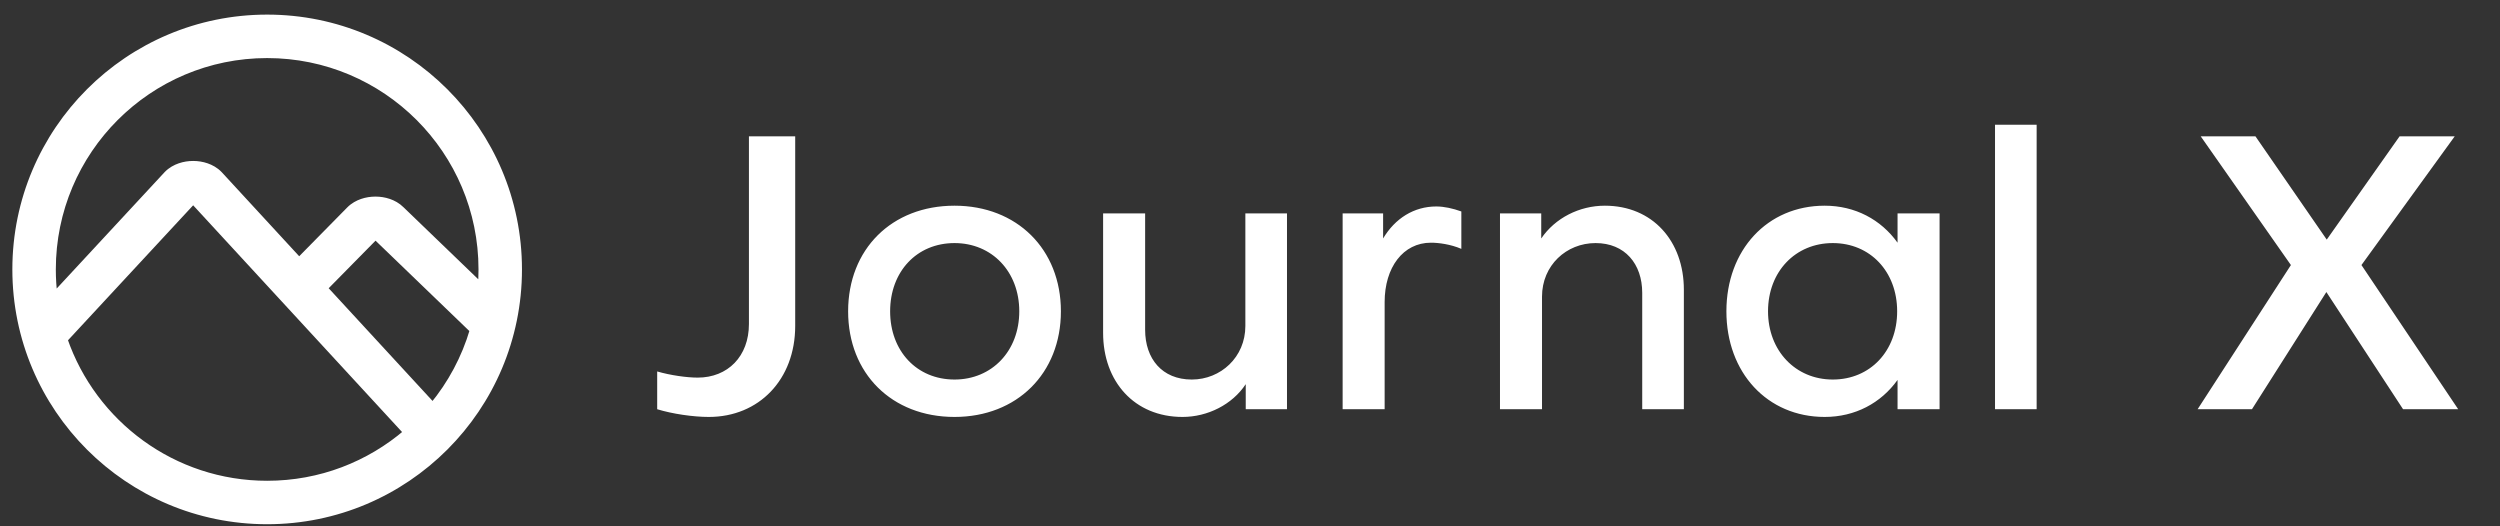 <svg width="152" height="32" viewBox="0 0 152 32" fill="none" xmlns="http://www.w3.org/2000/svg">
<rect x="0" y="0" width="152" height="32" fill="#333333" stroke="none"/>
<path fill-rule="evenodd" clip-rule="evenodd" d="M16.243 29.437C19.491 29.437 22.462 28.251 24.746 26.289L11.787 12.225C11.775 12.224 11.761 12.223 11.744 12.223C11.727 12.223 11.713 12.224 11.7 12.225L3.898 20.64C5.664 25.76 10.524 29.437 16.243 29.437ZM19.699 17.521L26.31 24.695C27.421 23.352 28.268 21.783 28.772 20.067L22.881 14.393C22.867 14.391 22.85 14.389 22.829 14.389C22.809 14.389 22.793 14.391 22.78 14.393L19.699 17.521ZM18.186 15.879L13.34 10.619C13.333 10.612 13.326 10.604 13.319 10.597C13.09 10.362 12.813 10.214 12.555 10.125C12.291 10.034 12.014 9.992 11.744 9.992C11.475 9.992 11.197 10.034 10.934 10.125C10.675 10.214 10.398 10.362 10.17 10.597C10.163 10.603 10.157 10.61 10.15 10.617L3.289 18.017C3.222 17.481 3.187 16.935 3.187 16.381C3.187 9.17 9.033 3.325 16.243 3.325C23.454 3.325 29.299 9.17 29.299 16.381C29.299 16.737 29.285 17.089 29.257 17.438L24.384 12.744C24.158 12.519 23.888 12.377 23.635 12.29C23.373 12.201 23.097 12.159 22.829 12.159C22.56 12.159 22.284 12.201 22.022 12.29C21.765 12.378 21.489 12.525 21.26 12.757L18.186 15.879ZM16.243 31.667C24.686 31.667 31.529 24.823 31.529 16.381C31.529 7.939 24.686 1.095 16.243 1.095C7.801 1.095 0.957 7.939 0.957 16.381C0.957 24.823 7.801 31.667 16.243 31.667Z" fill="white"/>
<path d="M24.746 26.289L24.881 26.445C24.923 26.409 24.949 26.357 24.952 26.301C24.955 26.245 24.936 26.19 24.898 26.149L24.746 26.289ZM11.787 12.225L11.939 12.085C11.906 12.049 11.861 12.026 11.812 12.02L11.787 12.225ZM11.7 12.225L11.675 12.021C11.627 12.026 11.582 12.049 11.549 12.085L11.7 12.225ZM3.898 20.64L3.747 20.5C3.695 20.556 3.678 20.636 3.703 20.708L3.898 20.64ZM26.31 24.695L26.159 24.835C26.199 24.879 26.256 24.903 26.316 24.901C26.375 24.9 26.431 24.872 26.469 24.826L26.31 24.695ZM19.699 17.521L19.552 17.376C19.475 17.454 19.473 17.579 19.548 17.66L19.699 17.521ZM28.772 20.067L28.97 20.125C28.991 20.051 28.97 19.972 28.915 19.918L28.772 20.067ZM22.881 14.393L23.025 14.245C22.994 14.215 22.955 14.196 22.913 14.189L22.881 14.393ZM22.78 14.393L22.751 14.188C22.706 14.195 22.664 14.216 22.633 14.248L22.78 14.393ZM18.186 15.879L18.035 16.018C18.073 16.06 18.126 16.084 18.183 16.085C18.239 16.086 18.294 16.064 18.333 16.023L18.186 15.879ZM13.34 10.619L13.188 10.759L13.188 10.759L13.34 10.619ZM13.319 10.597L13.171 10.741L13.171 10.741L13.319 10.597ZM12.555 10.125L12.622 9.93L12.622 9.93L12.555 10.125ZM10.934 10.125L10.866 9.93L10.866 9.93L10.934 10.125ZM10.17 10.597L10.317 10.741L10.317 10.741L10.17 10.597ZM10.15 10.617L9.999 10.477L9.999 10.477L10.15 10.617ZM3.289 18.017L3.084 18.043C3.094 18.122 3.149 18.189 3.226 18.214C3.302 18.238 3.386 18.216 3.44 18.157L3.289 18.017ZM29.257 17.438L29.114 17.586C29.171 17.642 29.256 17.659 29.33 17.631C29.405 17.602 29.456 17.534 29.463 17.454L29.257 17.438ZM24.384 12.744L24.238 12.89L24.241 12.892L24.384 12.744ZM23.635 12.29L23.702 12.095L23.702 12.095L23.635 12.29ZM22.022 12.29L21.955 12.095L21.955 12.095L22.022 12.29ZM21.26 12.757L21.113 12.612L21.113 12.612L21.26 12.757ZM24.612 26.132C22.363 28.064 19.44 29.231 16.243 29.231V29.643C19.542 29.643 22.56 28.439 24.881 26.445L24.612 26.132ZM11.636 12.365L24.594 26.428L24.898 26.149L11.939 12.085L11.636 12.365ZM11.744 12.429C11.752 12.429 11.758 12.43 11.762 12.43L11.812 12.02C11.792 12.018 11.769 12.016 11.744 12.016V12.429ZM11.725 12.43C11.73 12.43 11.736 12.429 11.744 12.429V12.016C11.719 12.016 11.695 12.018 11.675 12.021L11.725 12.43ZM4.049 20.781L11.852 12.366L11.549 12.085L3.747 20.5L4.049 20.781ZM16.243 29.231C10.615 29.231 5.831 25.612 4.093 20.573L3.703 20.708C5.497 25.907 10.433 29.643 16.243 29.643V29.231ZM26.462 24.555L19.851 17.381L19.548 17.66L26.159 24.835L26.462 24.555ZM28.574 20.009C28.078 21.697 27.244 23.241 26.151 24.564L26.469 24.826C27.597 23.462 28.457 21.868 28.97 20.125L28.574 20.009ZM28.915 19.918L23.025 14.245L22.738 14.542L28.628 20.215L28.915 19.918ZM22.913 14.189C22.889 14.186 22.861 14.183 22.829 14.183V14.596C22.838 14.596 22.846 14.597 22.85 14.597L22.913 14.189ZM22.829 14.183C22.799 14.183 22.773 14.185 22.751 14.188L22.808 14.597C22.813 14.596 22.82 14.596 22.829 14.596V14.183ZM22.633 14.248L19.552 17.376L19.846 17.665L22.927 14.537L22.633 14.248ZM18.338 15.739L13.492 10.48L13.188 10.759L18.035 16.018L18.338 15.739ZM13.492 10.48C13.483 10.47 13.475 10.461 13.466 10.453L13.171 10.741C13.177 10.747 13.183 10.753 13.188 10.759L13.492 10.48ZM13.466 10.453C13.21 10.189 12.902 10.027 12.622 9.93L12.487 10.32C12.723 10.401 12.97 10.534 13.171 10.741L13.466 10.453ZM12.622 9.93C12.335 9.831 12.034 9.786 11.744 9.786V10.199C11.993 10.199 12.248 10.237 12.487 10.32L12.622 9.93ZM11.744 9.786C11.454 9.786 11.153 9.831 10.866 9.93L11.001 10.32C11.24 10.237 11.495 10.199 11.744 10.199V9.786ZM10.866 9.93C10.586 10.027 10.278 10.189 10.022 10.453L10.317 10.741C10.518 10.534 10.765 10.401 11.001 10.32L10.866 9.93ZM10.022 10.453C10.014 10.46 10.007 10.469 9.999 10.477L10.302 10.757C10.307 10.752 10.312 10.746 10.317 10.741L10.022 10.453ZM9.999 10.477L3.137 17.877L3.44 18.157L10.302 10.757L9.999 10.477ZM3.494 17.992C3.428 17.464 3.394 16.927 3.394 16.381H2.981C2.981 16.944 3.016 17.498 3.084 18.043L3.494 17.992ZM3.394 16.381C3.394 9.284 9.147 3.531 16.243 3.531V3.119C8.919 3.119 2.981 9.056 2.981 16.381H3.394ZM16.243 3.531C23.34 3.531 29.093 9.284 29.093 16.381H29.506C29.506 9.056 23.568 3.119 16.243 3.119V3.531ZM29.093 16.381C29.093 16.731 29.079 17.078 29.051 17.421L29.463 17.454C29.491 17.1 29.506 16.742 29.506 16.381H29.093ZM24.241 12.892L29.114 17.586L29.4 17.289L24.527 12.595L24.241 12.892ZM23.568 12.486C23.799 12.564 24.04 12.693 24.238 12.89L24.529 12.597C24.276 12.346 23.977 12.189 23.702 12.095L23.568 12.486ZM22.829 12.366C23.076 12.366 23.33 12.404 23.568 12.486L23.702 12.095C23.417 11.997 23.118 11.953 22.829 11.953V12.366ZM22.089 12.486C22.327 12.404 22.581 12.366 22.829 12.366V11.953C22.54 11.953 22.24 11.997 21.955 12.095L22.089 12.486ZM21.407 12.902C21.608 12.698 21.854 12.566 22.089 12.486L21.955 12.095C21.675 12.191 21.369 12.352 21.113 12.612L21.407 12.902ZM18.333 16.023L21.407 12.902L21.113 12.612L18.039 15.734L18.333 16.023ZM31.323 16.381C31.323 24.709 24.572 31.461 16.243 31.461V31.873C24.799 31.873 31.736 24.937 31.736 16.381H31.323ZM16.243 1.301C24.572 1.301 31.323 8.053 31.323 16.381H31.736C31.736 7.825 24.799 0.888 16.243 0.888V1.301ZM1.163 16.381C1.163 8.053 7.915 1.301 16.243 1.301V0.888C7.687 0.888 0.751 7.825 0.751 16.381H1.163ZM16.243 31.461C7.915 31.461 1.163 24.709 1.163 16.381H0.751C0.751 24.937 7.687 31.873 16.243 31.873V31.461Z" fill="white"/>
<path d="M45.535 19.701V8.287H48.348V19.818C48.348 23.076 46.145 25.35 43.098 25.35C42.137 25.35 40.871 25.162 39.957 24.881V22.584C40.754 22.818 41.762 22.959 42.418 22.959C44.246 22.959 45.535 21.67 45.535 19.701ZM58.035 12.506C61.831 12.506 64.503 15.154 64.503 18.928C64.503 22.701 61.831 25.35 58.035 25.35C54.214 25.35 51.566 22.701 51.566 18.928C51.566 15.154 54.214 12.506 58.035 12.506ZM58.035 23.076C60.308 23.076 61.972 21.342 61.972 18.928C61.972 16.514 60.308 14.779 58.035 14.779C55.738 14.779 54.12 16.514 54.12 18.928C54.12 21.342 55.738 23.076 58.035 23.076ZM78.249 24.881H75.741V23.357C74.921 24.6 73.421 25.35 71.897 25.35C68.968 25.35 67.069 23.193 67.069 20.24V12.975H69.624V20.053C69.624 21.811 70.655 23.076 72.46 23.076C74.218 23.076 75.718 21.717 75.718 19.818V12.975H78.249V24.881ZM81.632 12.975H84.093V14.498C84.819 13.279 85.968 12.553 87.327 12.553C87.796 12.553 88.335 12.67 88.85 12.857V15.131C88.194 14.85 87.468 14.756 86.999 14.756C85.311 14.756 84.186 16.256 84.186 18.365V24.881H81.632V12.975ZM91.199 12.975H93.707V14.498C94.551 13.256 96.027 12.506 97.574 12.506C100.48 12.506 102.379 14.662 102.379 17.615V24.881H99.847V17.803C99.847 16.045 98.793 14.779 97.012 14.779C95.23 14.779 93.754 16.139 93.754 18.037V24.881H91.199V12.975ZM111.433 23.076C113.707 23.076 115.347 21.342 115.347 18.928C115.347 16.514 113.707 14.779 111.433 14.779C109.16 14.779 107.496 16.514 107.496 18.928C107.496 21.318 109.16 23.076 111.433 23.076ZM115.371 14.756V12.975H117.926V24.881H115.371V23.1C114.363 24.506 112.793 25.35 110.941 25.35C107.449 25.35 104.965 22.654 104.965 18.928C104.965 15.201 107.449 12.506 110.941 12.506C112.793 12.506 114.363 13.35 115.371 14.756ZM121.297 7.584H123.828V24.881H121.297V7.584ZM133.615 24.881L139.287 16.115L133.802 8.287H137.13L141.466 14.568L145.896 8.287H149.248L143.576 16.115L149.458 24.881H146.107L141.443 17.756L136.919 24.881H133.615Z" fill="white"/>
</svg>
